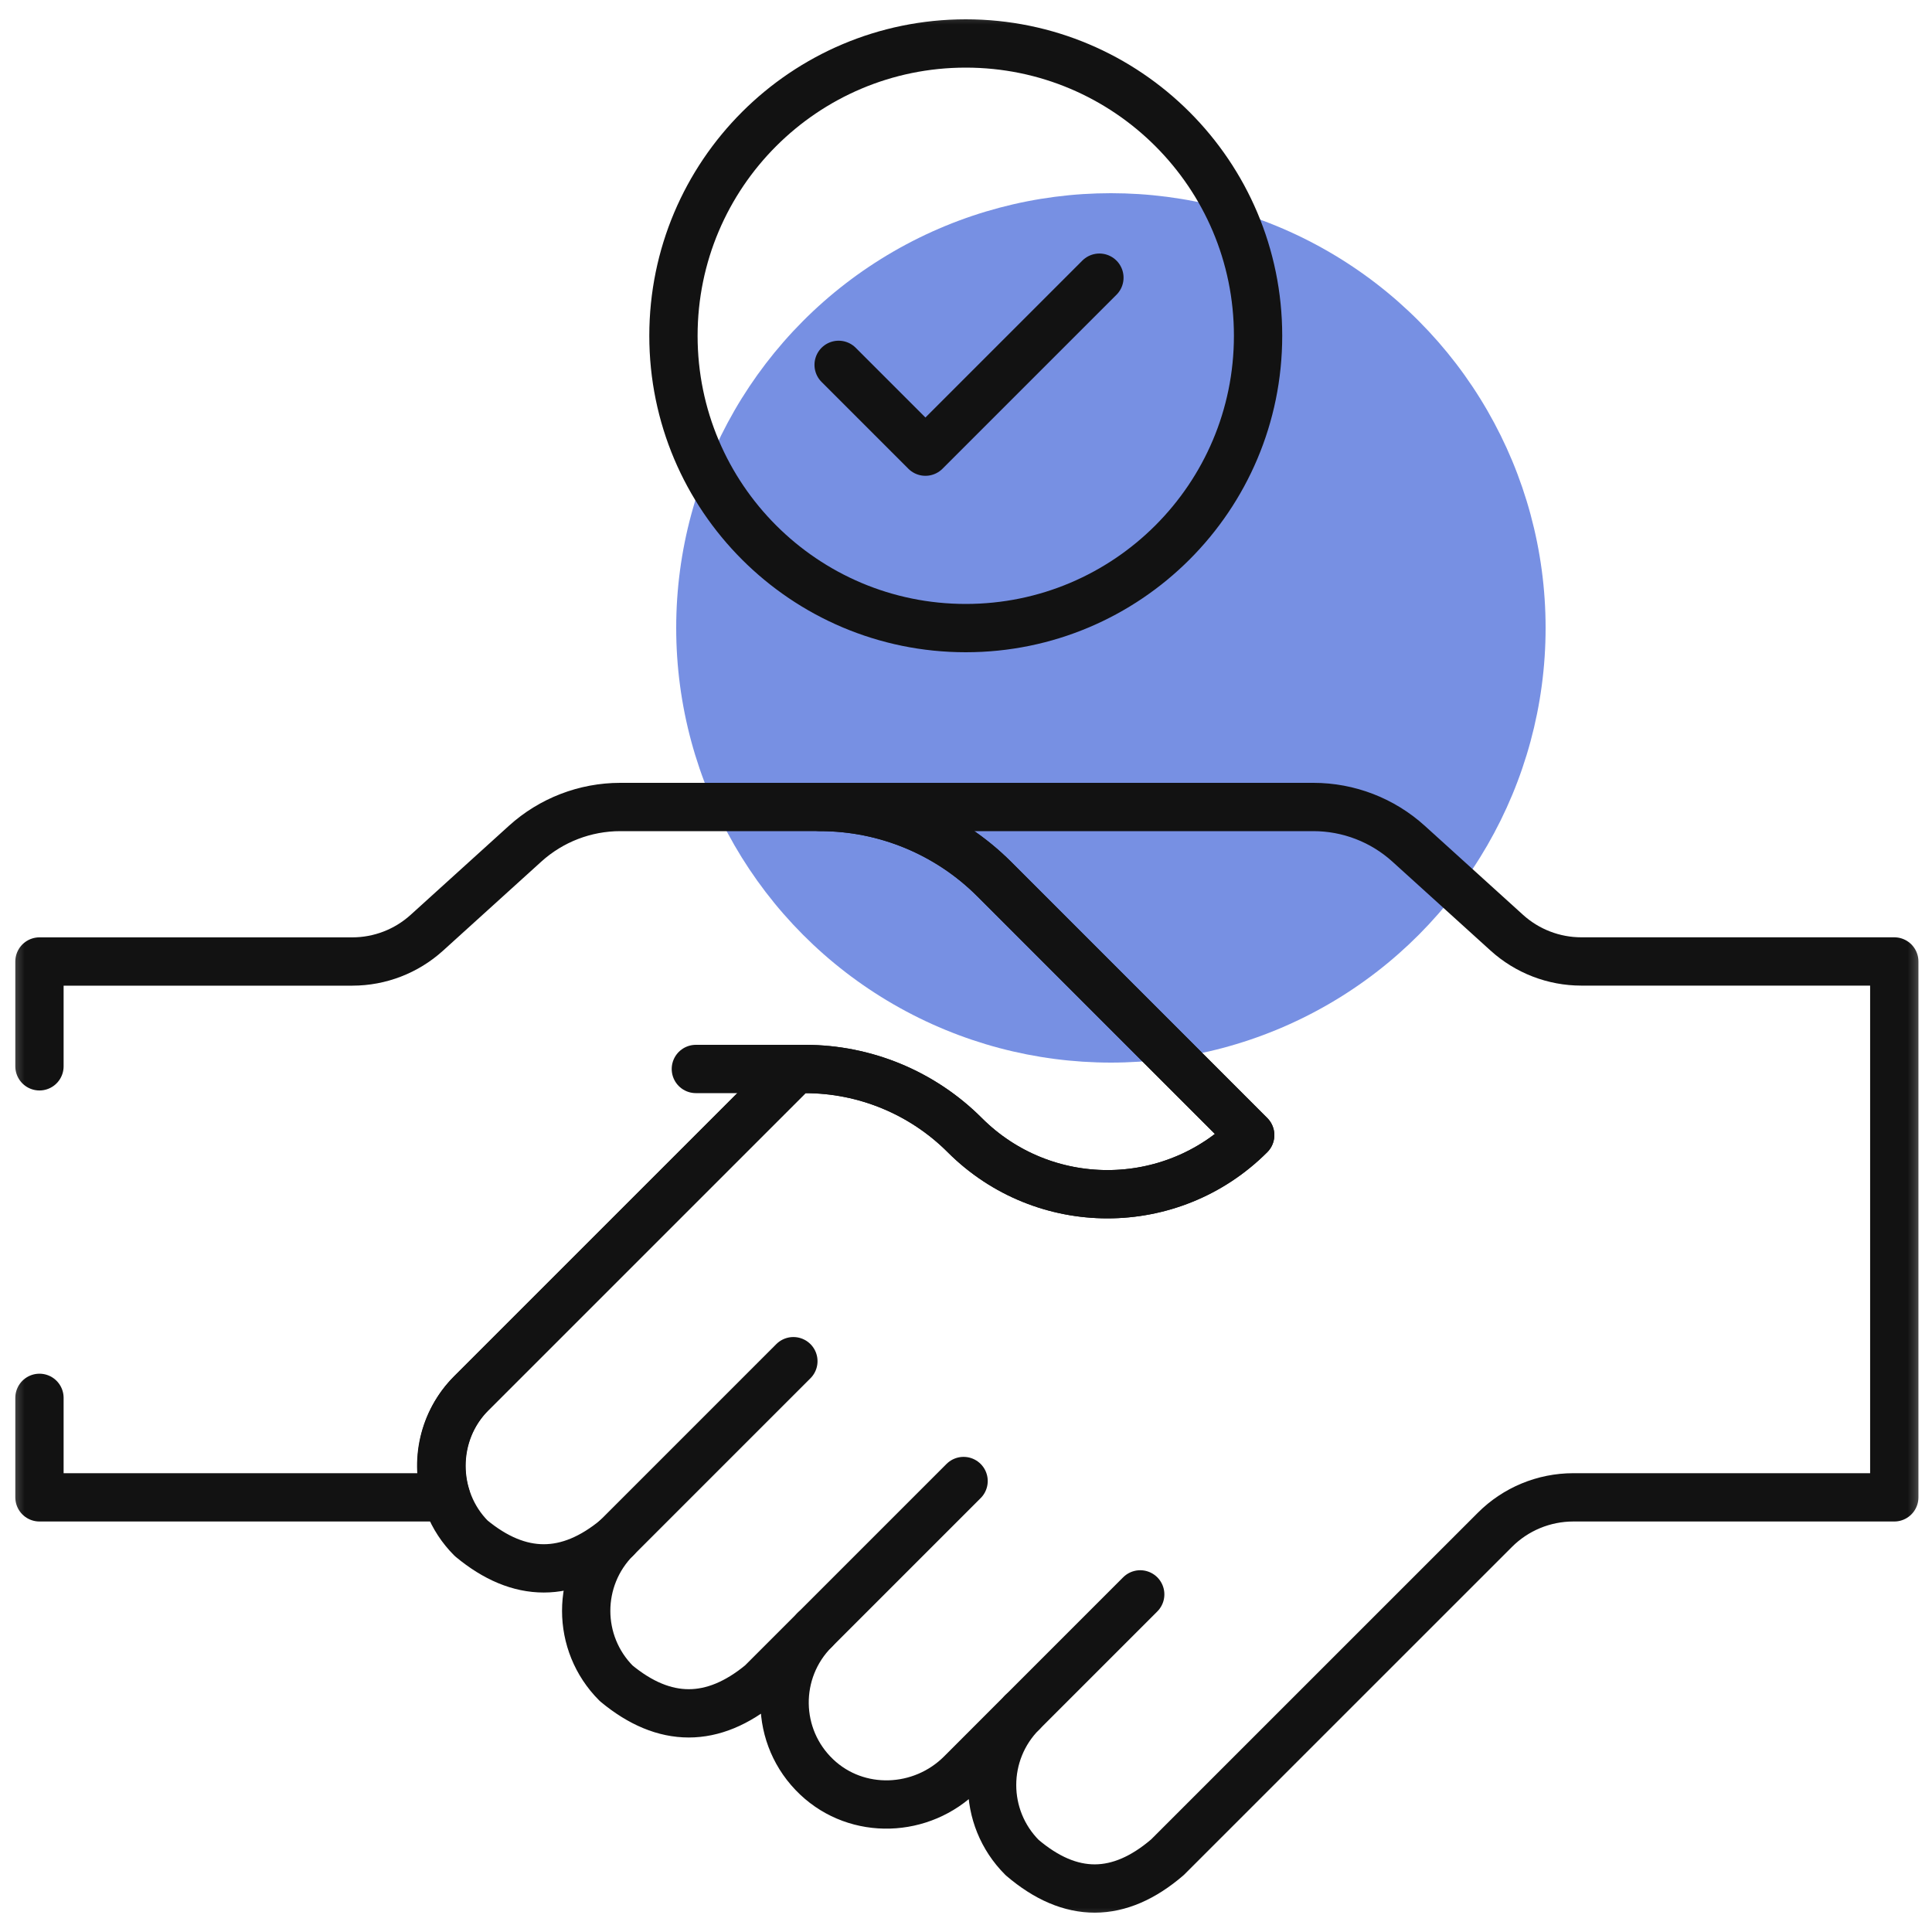 <svg width="40" height="40" viewBox="0 0 40 40" fill="none" xmlns="http://www.w3.org/2000/svg">
<g clip-path="url(#clip0_6400_21132)">
<circle opacity="0.65" cx="23" cy="13" r="9" fill="#2F55D4"/>
<mask id="mask0_6400_21132" style="mask-type:luminance" maskUnits="userSpaceOnUse" x="0" y="0" width="40" height="40">
<path d="M0 3.8147e-06H40V40H0V3.8147e-06Z" fill="white"/>
</mask>
<g mask="url(#mask0_6400_21132)">
<path d="M39.219 19.906V31.001H32.573C31.965 31.001 31.38 31.243 30.95 31.674L24.171 38.452C23.169 39.313 22.166 39.316 21.162 38.458C20.333 37.629 20.333 36.285 21.162 35.455L19.9 36.718C19.082 37.536 17.749 37.586 16.909 36.791C16.037 35.966 16.023 34.59 16.866 33.747L15.761 34.852C14.76 35.68 13.759 35.68 12.759 34.852C11.929 34.023 11.929 32.679 12.759 31.849C11.758 32.679 10.757 32.679 9.756 31.849C8.934 31.027 8.939 29.665 9.756 28.847L16.469 22.135L16.471 22.132H16.671C17.91 22.132 19.098 22.625 19.974 23.501C21.606 25.133 24.252 25.133 25.884 23.501L20.584 18.2C19.628 17.245 18.332 16.708 16.981 16.708H27.193C27.921 16.708 28.623 16.979 29.162 17.467L31.198 19.312C31.62 19.694 32.17 19.906 32.74 19.906H39.219Z" stroke="#121212" stroke-miterlimit="10" stroke-linecap="round" stroke-linejoin="round"/>
<path d="M0.817 28.941V31.001H9.238C9 30.267 9.174 29.43 9.756 28.848L16.469 22.135L16.47 22.133H16.671C17.91 22.133 19.098 22.625 19.974 23.501C21.606 25.133 24.252 25.133 25.884 23.501L20.584 18.2C19.628 17.245 18.332 16.708 16.98 16.708H12.842C12.114 16.708 11.412 16.979 10.873 17.467L8.837 19.312C8.415 19.694 7.865 19.907 7.295 19.907H0.817V22.077" stroke="#121212" stroke-miterlimit="10" stroke-linecap="round" stroke-linejoin="round"/>
<path d="M12.758 31.85L16.426 28.182" stroke="#121212" stroke-miterlimit="10" stroke-linecap="round" stroke-linejoin="round"/>
<path d="M16.866 33.747L19.95 30.663" stroke="#121212" stroke-miterlimit="10" stroke-linecap="round" stroke-linejoin="round"/>
<path d="M21.162 35.455L23.607 33.01" stroke="#121212" stroke-miterlimit="10" stroke-linecap="round" stroke-linejoin="round"/>
<path d="M16.47 22.132H14.407" stroke="#121212" stroke-miterlimit="10" stroke-linecap="round" stroke-linejoin="round"/>
<path d="M26.047 6.952C26.047 10.294 23.337 13.004 19.995 13.004C16.653 13.004 13.943 10.294 13.943 6.952C13.943 3.61 16.653 0.9 19.995 0.9C23.337 0.9 26.047 3.61 26.047 6.952Z" stroke="#121212" stroke-miterlimit="10" stroke-linecap="round" stroke-linejoin="round"/>
<path d="M17.363 7.554L19.16 9.351L22.762 5.749" stroke="#121212" stroke-miterlimit="10" stroke-linecap="round" stroke-linejoin="round"/>
</g>
</g>
<defs>
<clipPath id="clip0_6400_21132">
<rect width="40" height="40" fill="white"/>
</clipPath>
</defs>
</svg>
